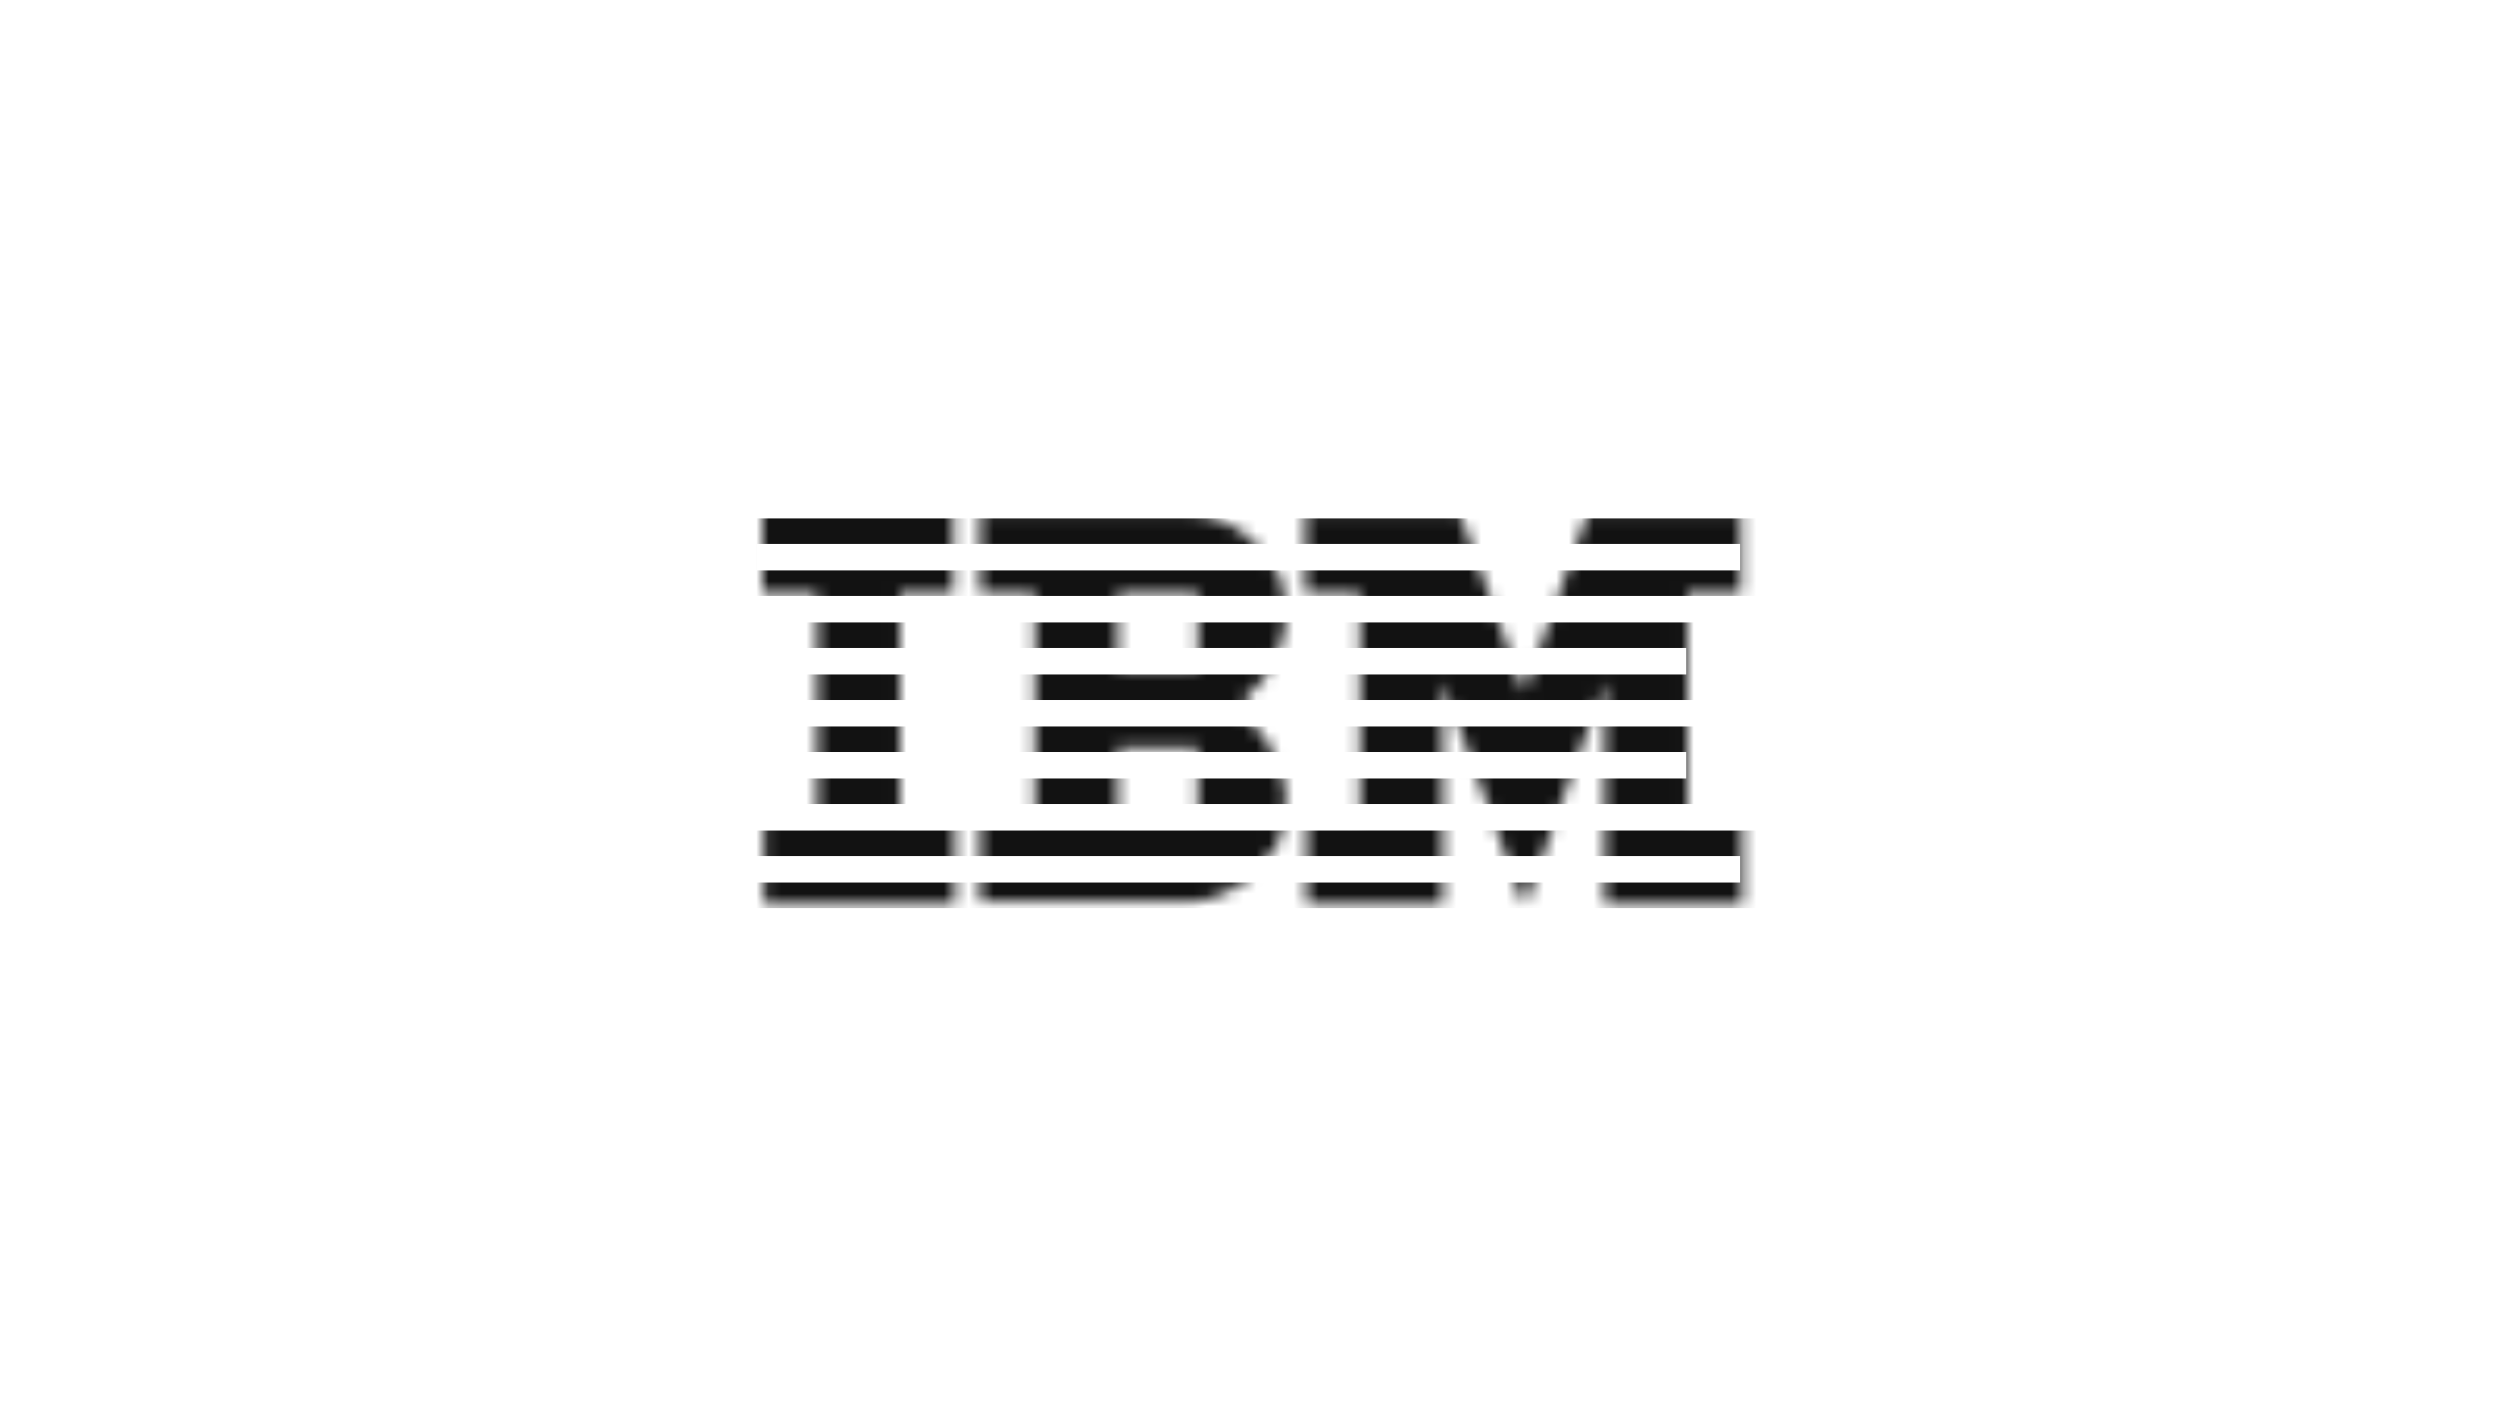 <?xml version="1.0" encoding="utf-8"?>
<svg xmlns="http://www.w3.org/2000/svg" fill="none" height="100%" overflow="visible" preserveAspectRatio="none" style="display: block;" viewBox="0 0 200 114" width="100%">
<g clip-path="url(#clip0_0_650)" id="17">
<g id="Rectangle">
</g>
<g id="Shape Clipped">
<mask height="32" id="mask0_0_650" maskUnits="userSpaceOnUse" style="mask-type:alpha" width="79" x="61" y="41">
<g id="mask 2">
<path d="M76.256 41V47.489H71.991V65.939H76.375V72.35H61.119V65.939H65.384V47.489H61V41H76.256ZM116.793 41.078L121.93 55.376L127.003 41.078H139.256V47.489H134.991V65.939H139.375V72.35H128.384V54.513L122.022 72.347L121.891 72.344L115.413 54.513V72.35H104.541V65.939H108.806V47.489H104.422V41.078H116.793ZM78.417 41.078H94.995C97.863 41.078 100.046 43.112 100.153 43.214L100.157 43.218L101.902 45.242C102.375 45.711 102.655 47.238 102.678 47.37L102.68 47.379L102.861 49.4C102.861 50.367 102.477 51.444 102.443 51.536L102.441 51.542L101.538 53.564C101.105 54.566 99.784 55.619 99.683 55.699L99.677 55.703V57.526C99.677 57.526 101.088 58.624 101.538 59.666L102.441 61.687C102.441 61.687 102.861 62.819 102.861 63.83L102.68 65.851C102.68 65.851 102.397 67.498 101.902 67.988L100.157 70.012C100.157 70.012 97.937 72.152 94.995 72.152H78.417V65.741H82.802V47.489H78.417V41.078H94.995H78.417ZM95.834 59.799H89.408V65.741H95.834V59.799ZM95.834 47.489H89.408V53.431H95.834V47.489Z" fill="white" id="Vector"/>
</g>
</mask>
<g mask="url(#mask0_0_650)">
<path d="M59.503 67.463H140.23V71.625H59.503M59.503 42.493H140.23V46.654H59.503V42.493ZM59.503 50.816H135.92V54.979H59.503V59.139H135.92V63.3H59.503V50.816Z" id="Shape" stroke="#121212" stroke-width="2.043"/>
</g>
</g>
</g>
<defs>
<clipPath id="clip0_0_650">
<rect fill="white" height="114" width="199.5"/>
</clipPath>
</defs>
</svg>